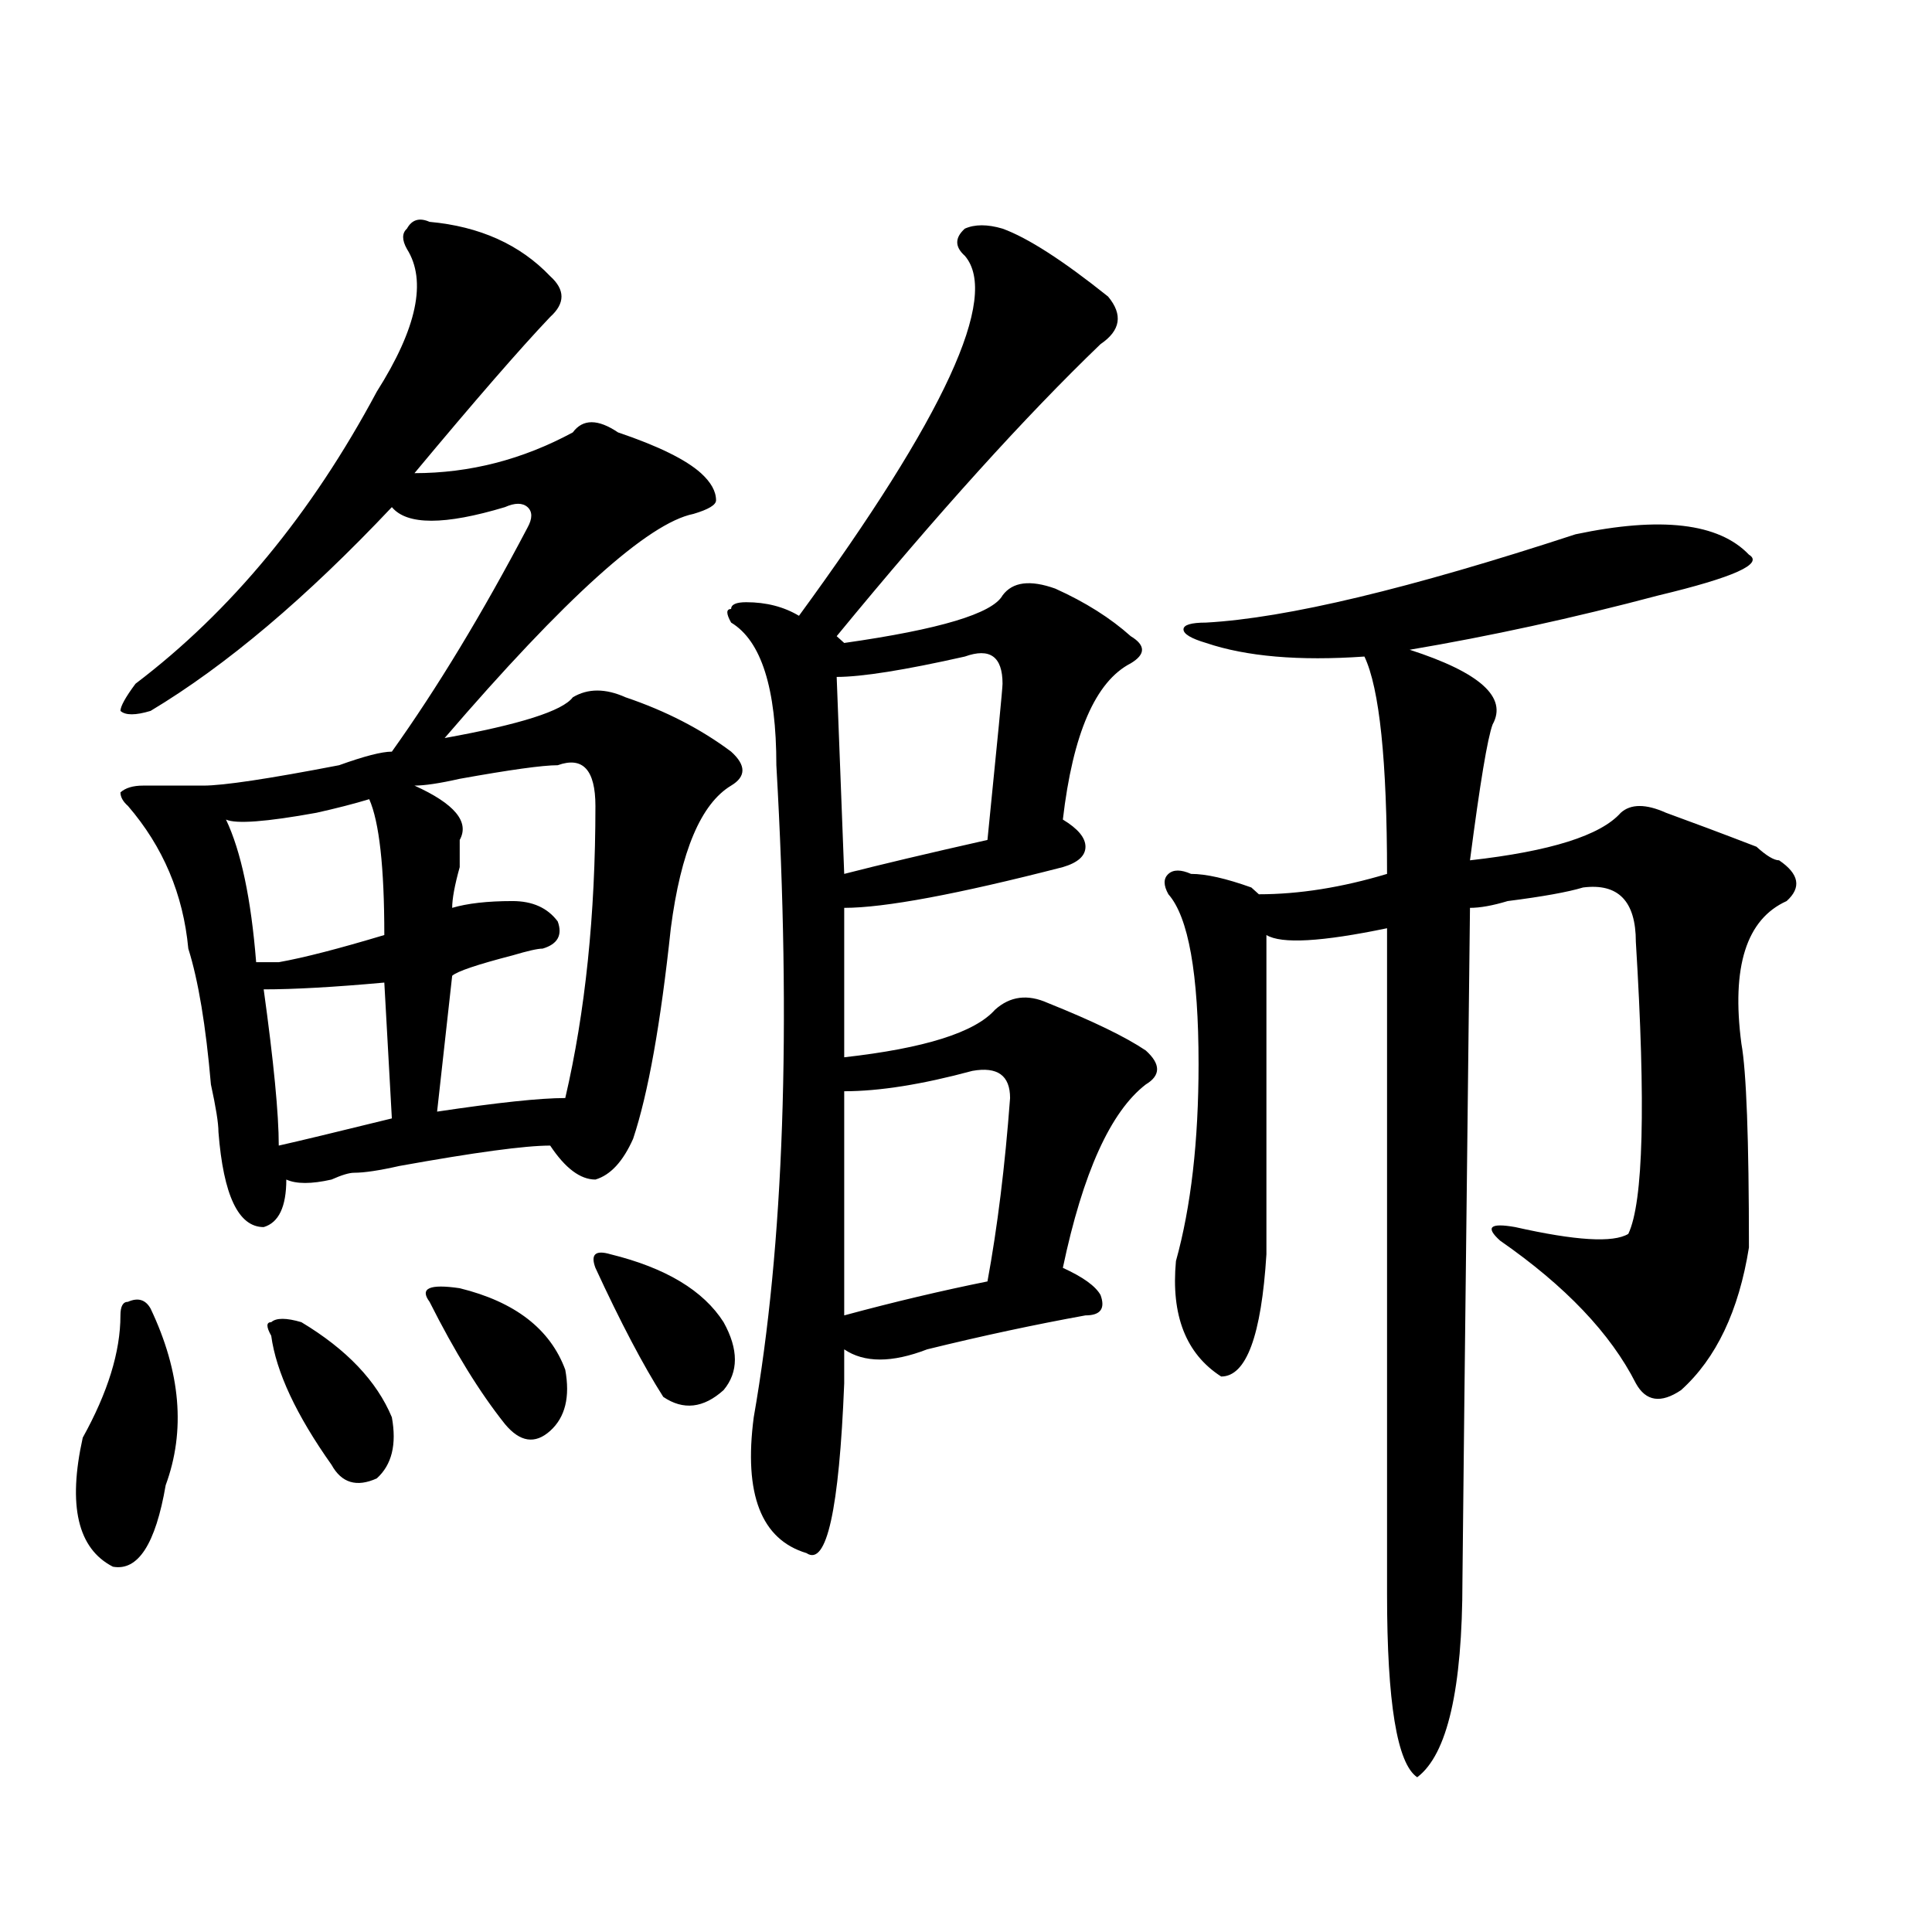 <?xml version="1.0" encoding="utf-8"?>
<!-- Generator: Adobe Illustrator 16.0.0, SVG Export Plug-In . SVG Version: 6.00 Build 0)  -->
<!DOCTYPE svg PUBLIC "-//W3C//DTD SVG 1.1//EN" "http://www.w3.org/Graphics/SVG/1.1/DTD/svg11.dtd">
<svg version="1.1" id="图层_1" xmlns="http://www.w3.org/2000/svg" xmlns:xlink="http://www.w3.org/1999/xlink" x="0px" y="0px"
	 width="1000px" height="1000px" viewBox="0 0 1000 1000" enable-background="new 0 0 1000 1000" xml:space="preserve">
<path d="M77.949,677.328c15.609,32.849,18.171,63.281,7.805,91.406c-5.243,30.487-14.329,44.55-27.316,42.188
	c-18.231-9.338-23.414-31.641-15.609-66.797c12.987-23.401,19.512-44.495,19.512-63.281c0-4.669,1.28-7.031,3.902-7.031
	C71.425,671.505,75.327,672.659,77.949,677.328z M222.336,114.828c25.976,2.362,46.828,11.755,62.438,28.125
	c7.805,7.031,7.805,14.063,0,21.094c-15.609,16.425-39.023,43.396-70.242,80.859c28.597,0,55.913-7.031,81.949-21.094
	c5.183-7.031,12.987-7.031,23.414,0c20.792,7.031,35.121,14.063,42.926,21.094c5.183,4.724,7.805,9.393,7.805,14.063
	c0,2.362-3.902,4.724-11.707,7.031c-23.414,4.724-66.34,43.396-128.777,116.016c39.023-7.031,61.097-14.063,66.34-21.094
	c7.805-4.669,16.89-4.669,27.316,0c20.792,7.031,39.023,16.425,54.633,28.125c7.805,7.031,7.805,12.909,0,17.578
	c-15.609,9.393-26.036,34.003-31.219,73.828c-5.243,49.219-11.707,85.583-19.512,108.984c-5.243,11.755-11.707,18.787-19.512,21.094
	c-7.805,0-15.609-5.823-23.414-17.578c-13.048,0-39.023,3.516-78.047,10.547c-10.427,2.362-18.231,3.516-23.414,3.516
	c-2.622,0-6.524,1.208-11.707,3.516c-10.427,2.362-18.231,2.362-23.414,0c0,14.063-3.902,22.302-11.707,24.609
	c-13.048,0-20.853-16.37-23.414-49.219c0-4.669-1.341-12.854-3.902-24.609c-2.622-30.432-6.524-53.888-11.707-70.313
	c-2.622-28.125-13.048-52.734-31.219-73.828c-2.622-2.307-3.902-4.669-3.902-7.031c2.562-2.307,6.464-3.516,11.707-3.516
	c15.609,0,25.976,0,31.219,0c10.366,0,33.78-3.516,70.242-10.547c12.987-4.669,22.073-7.031,27.316-7.031
	c23.414-32.794,46.828-71.466,70.242-116.016c2.562-4.669,2.562-8.185,0-10.547c-2.622-2.307-6.524-2.307-11.707,0
	c-31.219,9.393-50.73,9.393-58.535,0c-44.267,46.912-85.852,82.068-124.875,105.469c-7.805,2.362-13.048,2.362-15.609,0
	c0-2.307,2.562-7.031,7.805-14.063c49.39-37.463,91.034-87.891,124.875-151.172c20.792-32.794,25.976-57.404,15.609-73.828
	c-2.622-4.669-2.622-8.185,0-10.547C213.19,113.674,217.093,112.521,222.336,114.828z M191.117,413.656
	c-7.805,2.362-16.95,4.724-27.316,7.031c-26.036,4.724-41.646,5.878-46.828,3.516c7.805,16.425,12.987,41.034,15.609,73.828
	c2.562,0,6.464,0,11.707,0c12.987-2.307,31.219-7.031,54.633-14.063C198.922,448.812,196.3,425.411,191.117,413.656z
	 M136.484,512.094c5.183,37.518,7.805,64.49,7.805,80.859c10.366-2.307,29.878-7.031,58.535-14.063l-3.902-70.313
	C172.886,510.94,152.094,512.094,136.484,512.094z M155.996,684.359c23.414,14.063,39.023,30.487,46.828,49.219
	c2.562,14.063,0,24.609-7.805,31.641c-10.427,4.724-18.231,2.362-23.414-7.031c-18.231-25.763-28.657-48.01-31.219-66.797
	c-2.622-4.669-2.622-7.031,0-7.031C142.948,682.052,148.191,682.052,155.996,684.359z M288.676,396.078
	c-7.805,0-24.755,2.362-50.73,7.031c-10.427,2.362-18.231,3.516-23.414,3.516c20.792,9.393,28.597,18.787,23.414,28.125
	c0,2.362,0,7.031,0,14.063c-2.622,9.393-3.902,16.425-3.902,21.094c7.805-2.307,18.171-3.516,31.219-3.516
	c10.366,0,18.171,3.516,23.414,10.547c2.562,7.031,0,11.755-7.805,14.063c-2.622,0-7.805,1.208-15.609,3.516
	c-18.231,4.724-28.657,8.24-31.219,10.547l-7.805,70.313c31.219-4.669,53.292-7.031,66.34-7.031
	c10.366-44.495,15.609-94.922,15.609-151.172C308.188,398.44,301.663,391.409,288.676,396.078z M237.945,666.781
	c28.597,7.031,46.828,21.094,54.633,42.188c2.562,14.063,0,24.609-7.805,31.641s-15.609,5.878-23.414-3.516
	c-13.048-16.37-26.036-37.463-39.023-63.281C217.093,666.781,222.336,664.474,237.945,666.781z M315.992,649.203
	c28.597,7.031,48.108,18.787,58.535,35.156c7.805,14.063,7.805,25.818,0,35.156c-10.427,9.393-20.853,10.547-31.219,3.516
	c-10.427-16.37-22.134-38.672-35.121-66.797C305.565,649.203,308.188,646.896,315.992,649.203z M518.914,118.344
	c12.987,4.724,31.219,16.425,54.633,35.156c7.805,9.393,6.464,17.578-3.902,24.609C530.621,215.627,485.073,266,433.063,329.281
	l3.902,3.516c49.39-7.031,76.706-15.216,81.949-24.609c5.183-7.031,14.269-8.185,27.316-3.516
	c15.609,7.031,28.597,15.271,39.023,24.609c7.805,4.724,7.805,9.393,0,14.063c-18.231,9.393-29.938,36.365-35.121,80.859
	c7.805,4.724,11.707,9.393,11.707,14.063c0,4.724-3.902,8.24-11.707,10.547c-54.633,14.063-92.376,21.094-113.168,21.094v77.344
	c41.585-4.669,67.62-12.854,78.047-24.609c7.805-7.031,16.89-8.185,27.316-3.516c23.414,9.393,40.304,17.578,50.73,24.609
	c7.805,7.031,7.805,12.909,0,17.578c-18.231,14.063-32.56,45.703-42.926,94.922c10.366,4.724,16.89,9.393,19.512,14.063
	c2.562,7.031,0,10.547-7.805,10.547c-26.036,4.724-53.353,10.547-81.949,17.578c-18.231,7.031-32.56,7.031-42.926,0
	c0,4.724,0,10.547,0,17.578c-2.622,65.643-9.146,94.922-19.512,87.891c-23.414-7.031-32.56-30.432-27.316-70.313
	c15.609-89.044,19.512-201.544,11.707-337.5c0-39.825-7.805-64.435-23.414-73.828c-2.622-4.669-2.622-7.031,0-7.031
	c0-2.307,2.562-3.516,7.805-3.516c10.366,0,19.512,2.362,27.316,7.031c75.425-103.107,104.022-165.234,85.852-186.328
	c-5.243-4.669-5.243-9.338,0-14.063C504.585,116.036,511.109,116.036,518.914,118.344z M499.402,339.828
	c-31.219,7.031-53.353,10.547-66.34,10.547l3.902,101.953c18.171-4.669,42.926-10.547,74.145-17.578
	c5.183-51.526,7.805-78.497,7.805-80.859C518.914,339.828,512.39,335.159,499.402,339.828z M522.816,568.344
	c0-11.7-6.524-16.37-19.512-14.063c-26.036,7.031-48.169,10.547-66.34,10.547v116.016c25.976-7.031,50.73-12.854,74.145-17.578
	C516.292,635.14,520.194,603.5,522.816,568.344z M815.492,276.547c44.206-9.338,74.145-5.823,89.754,10.547
	c7.805,4.724-7.805,11.755-46.828,21.094c-44.267,11.755-87.192,21.094-128.777,28.125c36.401,11.755,50.73,24.609,42.926,38.672
	c-2.622,7.031-6.524,30.487-11.707,70.313c41.585-4.669,67.62-12.854,78.047-24.609c5.183-4.669,12.987-4.669,23.414,0
	c12.987,4.724,28.597,10.547,46.828,17.578c5.183,4.724,9.085,7.031,11.707,7.031c10.366,7.031,11.707,14.063,3.902,21.094
	c-20.853,9.393-28.657,34.003-23.414,73.828c2.562,14.063,3.902,49.219,3.902,105.469c-5.243,32.849-16.95,57.458-35.121,73.828
	c-10.427,7.031-18.231,5.878-23.414-3.516c-13.048-25.763-36.462-50.372-70.242-73.828c-7.805-7.031-5.243-9.338,7.805-7.031
	c31.219,7.031,50.73,8.24,58.535,3.516c7.805-16.37,9.085-66.797,3.902-151.172c0-21.094-9.146-30.432-27.316-28.125
	c-7.805,2.362-20.853,4.724-39.023,7.031c-7.805,2.362-14.329,3.516-19.512,3.516c-2.622,227.362-3.902,343.378-3.902,348.047
	c0,56.25-7.805,90.198-23.414,101.953c-10.427-7.031-15.609-38.672-15.609-94.922c0-128.87,0-243.732,0-344.531
	c-33.841,7.031-54.633,8.24-62.438,3.516c0,58.612,0,113.708,0,165.234c-2.622,42.188-10.427,63.281-23.414,63.281
	c-18.231-11.7-26.036-31.641-23.414-59.766c7.805-28.125,11.707-62.073,11.707-101.953c0-46.857-5.243-76.135-15.609-87.891
	c-2.622-4.669-2.622-8.185,0-10.547c2.562-2.307,6.464-2.307,11.707,0c7.805,0,18.171,2.362,31.219,7.031l3.902,3.516
	c20.792,0,42.926-3.516,66.34-10.547c0-58.557-3.902-96.075-11.707-112.5c-33.841,2.362-61.157,0-81.949-7.031
	c-7.805-2.307-11.707-4.669-11.707-7.031c0-2.307,3.902-3.516,11.707-3.516C665.862,319.943,729.641,304.672,815.492,276.547z"/>
</svg>
